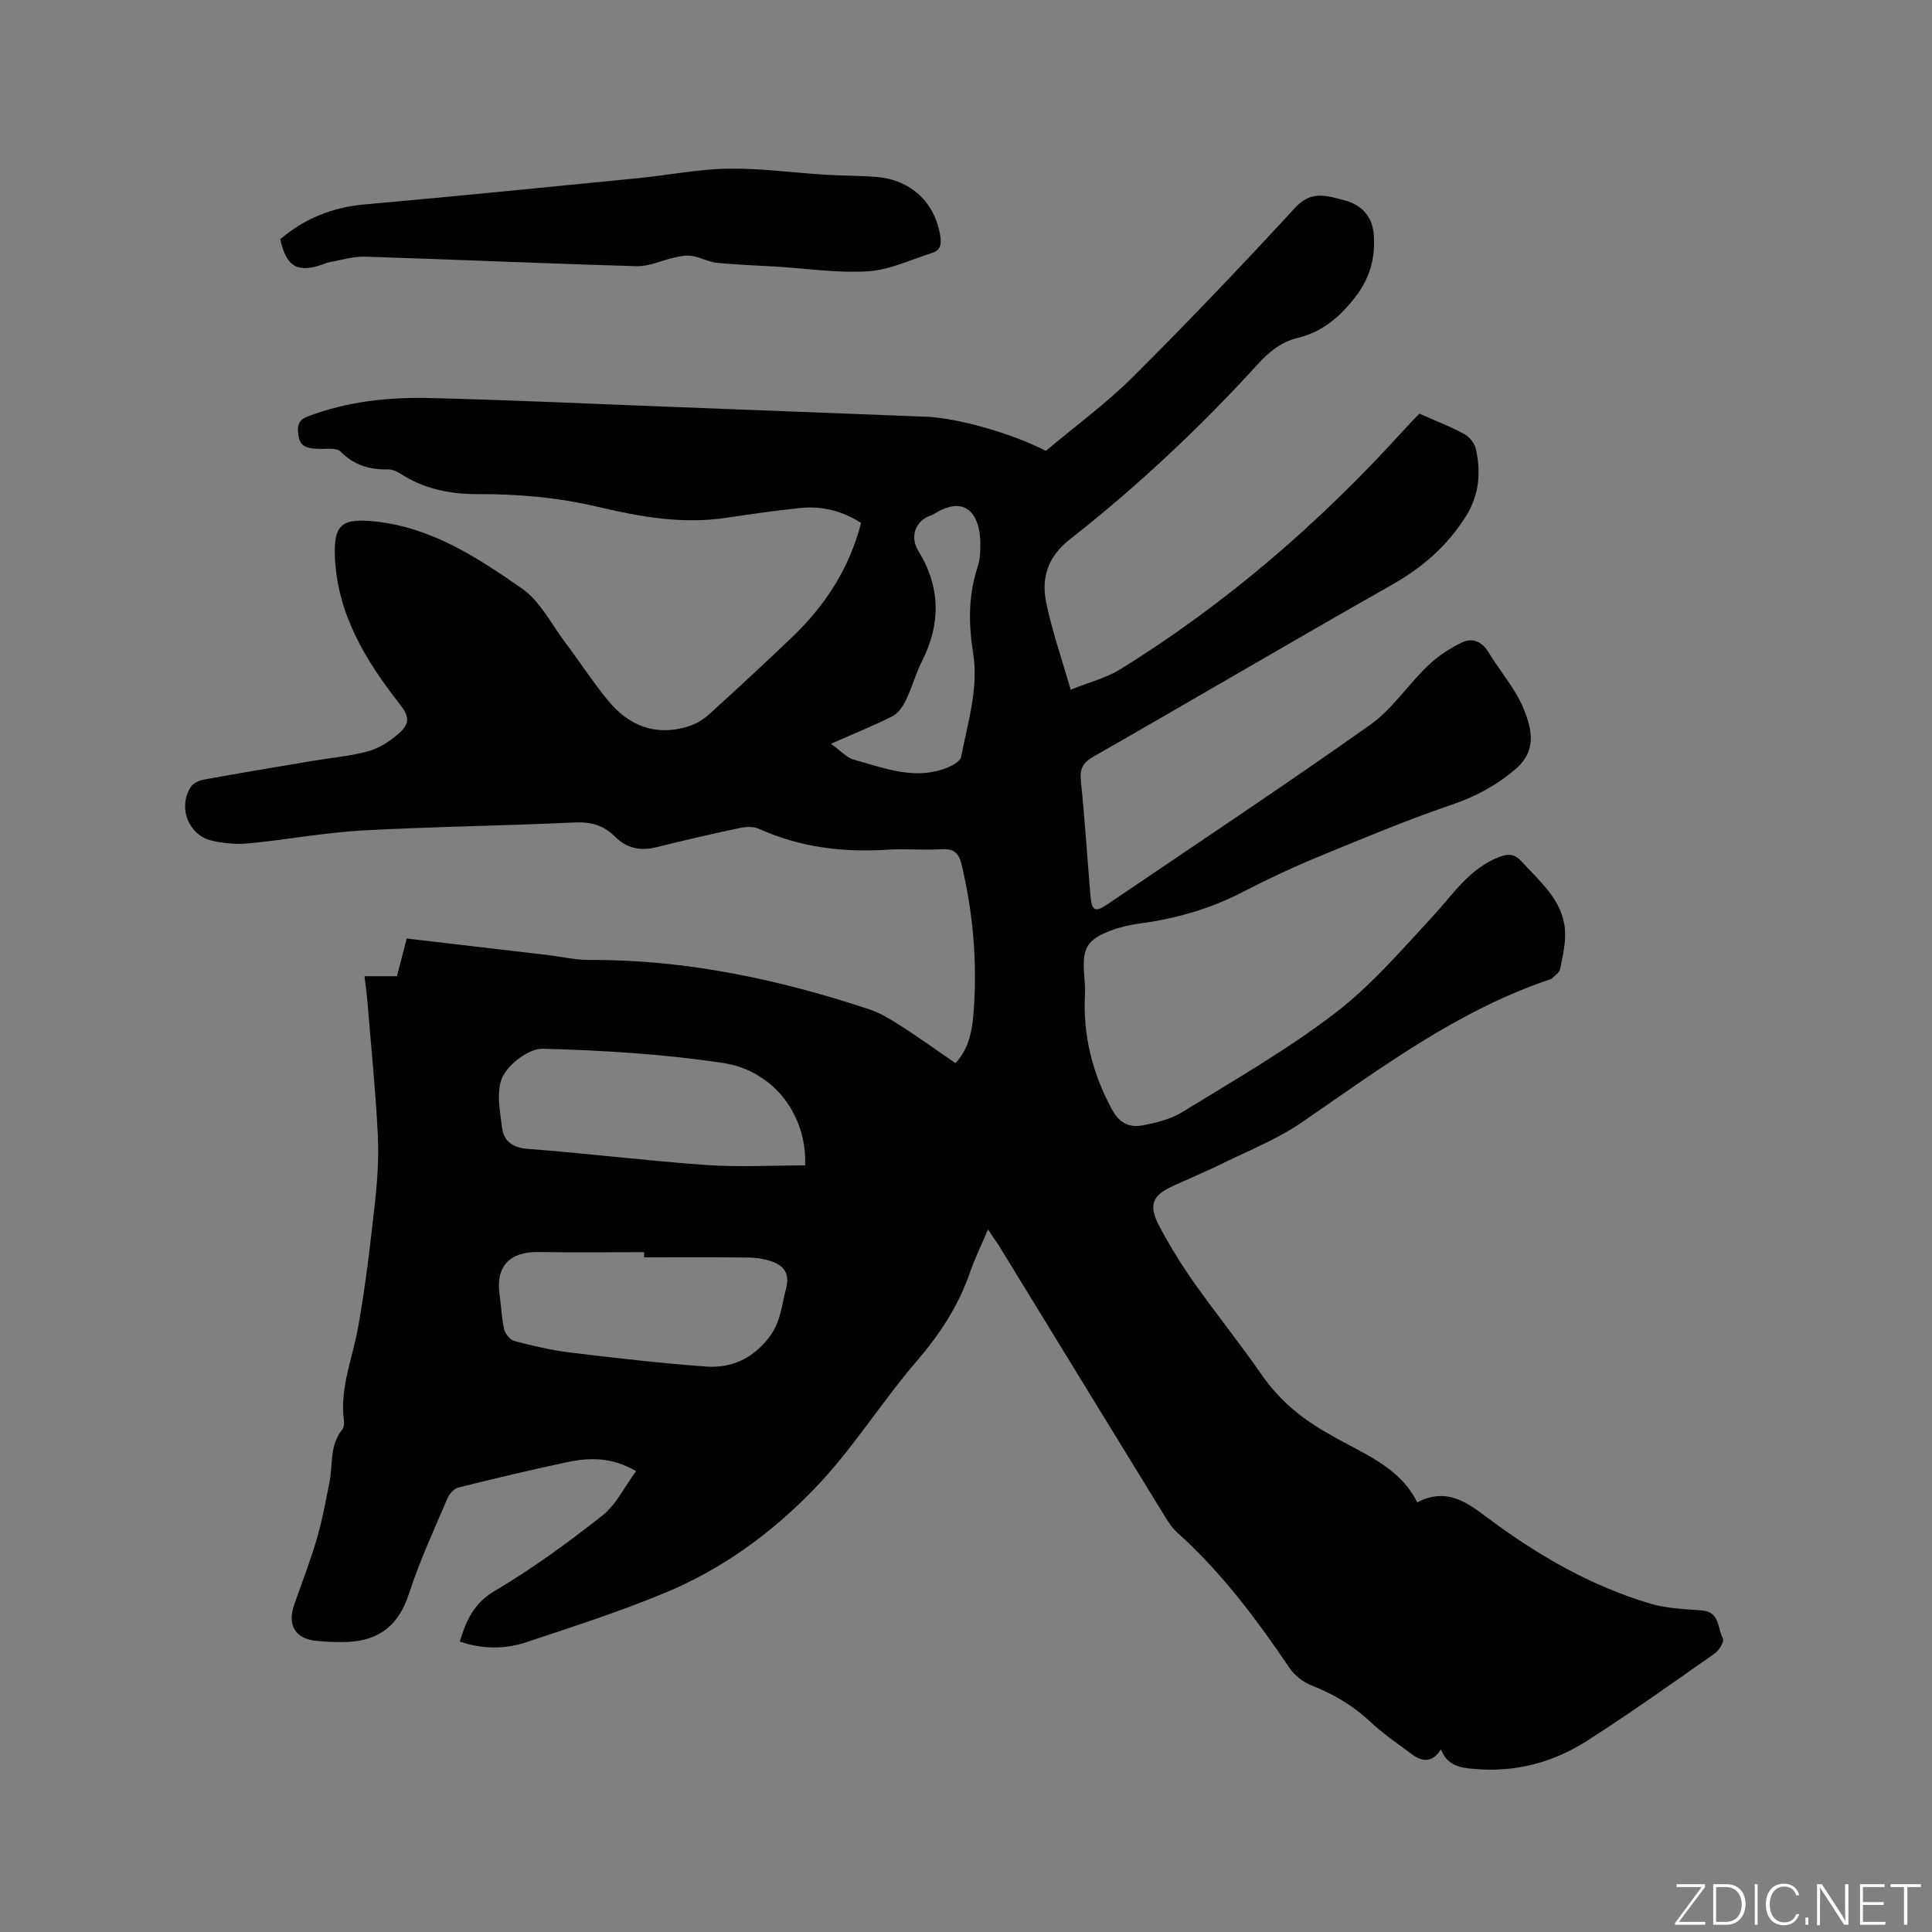 <svg enable-background="new 0 0 400 400" viewBox="0 0 400 400" xmlns="http://www.w3.org/2000/svg"><rect x="0" y="0" width="400" height="400" fill="#808080" stroke="none"/><g fill="#fafbfc"><path d="m346.9 398 5.4-7.3h-5.2v-.6h5.9v.6l-5.4 7.2h5.5l-.1.6h-6.2v-.5z"/><path d="m354.7 390.1h2.8c2.3 0 3.9 1.6 3.9 4.1s-1.6 4.3-3.9 4.3h-2.8zm.6 7.8h2c2.2 0 3.3-1.6 3.3-3.6 0-1.8-1-3.6-3.3-3.6h-2z"/><path d="m363.9 390.1v8.4h-.6v-8.4z"/><path d="m372.5 396.3c-.4 1.3-1.4 2.3-3.2 2.3-2.4 0-3.7-1.9-3.7-4.3 0-2.3 1.2-4.3 3.7-4.3 1.8 0 2.9 1 3.2 2.4h-.6c-.4-1.1-1.1-1.8-2.5-1.8-2.1 0-3 1.9-3 3.7s.9 3.7 3 3.7c1.4 0 2.1-.7 2.5-1.7z"/><path d="m373.8 398.5v-1.5h.6v1.5z"/><path d="m376.2 398.5v-8.4h1c1.3 2 4.4 6.7 4.9 7.6-.1-1.2-.1-2.4-.1-3.8v-3.8h.7v8.4h-.9c-1.2-1.9-4.4-6.8-5-7.7.1 1.1 0 2.3 0 3.9v3.9h-.6z"/><path d="m390 394.4h-4.3v3.5h4.7l-.1.6h-5.2v-8.4h5.1v.6h-4.5v3.1h4.3z"/><path d="m394.2 390.7h-2.8v-.6h6.3v.6h-2.8v7.8h-.7z"/></g><path d="m204.56 254.54c-1.39 3.29-2.75 6.05-3.75 8.94-2.39 6.92-6.29 12.84-11.04 18.36-7.37 8.56-13.26 18.24-21.21 26.45-9.04 9.34-19.22 16.67-31.07 21.57-9.28 3.84-18.87 6.93-28.41 10.11-4.49 1.5-9.15 1.52-13.88-.1 1.32-4.31 2.82-7.88 7.2-10.47 7.79-4.61 15.18-10 22.3-15.61 2.86-2.25 4.58-5.94 6.99-9.2-4.94-2.92-9.61-2.86-14.3-1.86-7.54 1.61-15.04 3.38-22.52 5.26-.9.23-1.86 1.35-2.26 2.29-2.77 6.52-5.78 12.98-7.95 19.71-2.09 6.47-6.12 9.67-12.69 9.95-2.21.09-4.45-.01-6.65-.24-4.25-.45-5.87-3.34-4.39-7.54 1.58-4.49 3.31-8.94 4.65-13.51 1.13-3.84 1.84-7.81 2.63-11.75.73-3.66 0-7.65 2.62-10.88.35-.43.46-1.24.38-1.83-.91-6.74 1.76-12.91 2.92-19.33 1.54-8.53 2.54-17.17 3.49-25.79.52-4.71.84-9.5.6-14.22-.48-9.29-1.42-18.55-2.18-27.83-.13-1.55-.36-3.1-.58-4.9h6.72c.65-2.5 1.25-4.82 2.03-7.81 9.75 1.14 19.39 2.26 29.02 3.4 2.93.34 5.85 1.05 8.77 1.03 19.93-.08 39.11 3.98 57.9 10.2 2.36.78 4.57 2.16 6.69 3.51 3.74 2.4 7.35 5 11.23 7.66 2.92-3.13 3.51-7.05 3.78-10.86.74-10.21-.14-20.32-2.52-30.3-.56-2.34-1.63-3.29-4.15-3.13-3.7.24-7.43-.14-11.13.1-9.23.59-18.14-.46-26.65-4.32-1.12-.51-2.68-.45-3.94-.18-5.8 1.23-11.58 2.55-17.33 3.99-3.28.82-6.14.22-8.48-2.13-2.4-2.42-5.05-3.17-8.51-3-14.6.71-29.23.85-43.83 1.66-7.91.44-15.75 1.92-23.64 2.68-2.48.24-5.11-.01-7.55-.57-4.87-1.12-7.1-6.93-4.35-11.14.49-.76 1.67-1.32 2.61-1.49 7.49-1.36 15-2.61 22.5-3.87 3.86-.65 7.8-.98 11.55-2 2.25-.61 4.46-2 6.24-3.56 2.59-2.26 2.34-3.66.23-6.36-7.01-8.96-12.8-18.5-13.31-30.3-.3-6.86 1.55-8.11 8.52-7.34 11.67 1.29 21.08 7.51 30.24 13.88 3.73 2.6 6.03 7.3 8.89 11.11 2.99 3.98 5.72 8.17 8.87 12.02 4.24 5.19 9.71 7.45 16.39 5.47 1.56-.46 3.15-1.31 4.35-2.39 5.82-5.26 11.57-10.6 17.25-16.02 6.88-6.55 11.96-14.23 14.43-23.79-3.86-2.49-8.08-3.56-12.61-3.09-5.16.54-10.3 1.27-15.43 2.04-9 1.34-17.77-.23-26.43-2.28-8.21-1.94-16.5-2.67-24.89-2.64-5.74.02-11.14-1.06-16.03-4.24-.76-.49-1.76-.9-2.64-.88-3.78.08-6.99-.9-9.75-3.69-.73-.74-2.52-.56-3.83-.55-3.8.02-4.82-.73-4.97-3.7-.08-1.6.45-2.42 2.03-3.02 8.17-3.12 16.71-4.02 25.3-3.81 16.94.41 33.87 1.22 50.81 1.86 17.26.66 34.52 1.32 51.77 2 6.61.26 17.71 3.38 24.93 7.07 5.92-4.98 12.37-9.7 17.98-15.27 11.5-11.44 22.69-23.2 33.68-35.12 3.32-3.6 6.56-2.4 10.06-1.51 3.66.93 5.9 3.39 6.17 7.19.32 4.54-.68 8.65-3.55 12.49-3.24 4.32-6.94 7.57-12.25 8.85-3.42.82-5.96 2.96-8.3 5.53-11.96 13.1-24.87 25.22-38.82 36.16-4.61 3.62-5.96 7.99-4.9 13.11 1.21 5.87 3.21 11.58 5.06 18.03 3.78-1.53 7.33-2.41 10.29-4.24 22.04-13.65 41.43-30.48 58.82-49.67.99-1.1 2.03-2.15 3.08-3.25 3.16 1.4 6.3 2.61 9.25 4.19 1.08.58 2.18 1.91 2.44 3.08 1.08 4.87.74 9.53-2.06 14-3.88 6.17-9.04 10.62-15.38 14.21-20.64 11.69-41.08 23.74-61.68 35.51-2.32 1.32-2.92 2.59-2.64 5.18.84 7.9 1.3 15.85 1.99 23.76.27 3.04.99 3.36 3.52 1.64 18.16-12.31 36.43-24.45 54.34-37.11 4.57-3.23 7.82-8.28 11.94-12.23 2.07-1.98 4.58-3.66 7.16-4.88 2.01-.95 4.05-.24 5.4 1.99 1.81 2.99 4.03 5.73 5.8 8.74 1.16 1.98 2.09 4.18 2.64 6.4.87 3.47.21 6.53-2.79 9.1-3.93 3.37-8.2 5.67-13.14 7.36-9.49 3.24-18.77 7.12-28.04 10.95-5.18 2.14-10.27 4.54-15.25 7.12-6.77 3.51-13.92 5.56-21.44 6.56-1.98.26-3.98.72-5.84 1.42-4.95 1.85-6 3.61-5.64 8.78.1 1.48.27 2.97.19 4.45-.44 8.46 1.51 16.26 5.54 23.75 1.57 2.92 3.61 3.89 6.32 3.39 2.87-.52 5.9-1.28 8.34-2.78 10.64-6.55 21.55-12.8 31.45-20.36 7.51-5.73 13.83-13.09 20.3-20.08 4.24-4.57 7.6-9.94 13.8-12.34 1.97-.76 3.25-.64 4.69.95 3.76 4.15 8.32 7.86 8.92 13.87.28 2.74-.46 5.62-.98 8.39-.14.75-1.16 1.34-1.78 1.99-.07.07-.19.08-.29.12-19.17 6.45-35.12 18.43-51.53 29.69-4.92 3.38-10.63 5.64-16.03 8.3-3.42 1.68-6.94 3.15-10.41 4.73-4.42 2.01-5.27 4-2.93 8.41 2.13 4.01 4.53 7.92 7.15 11.63 4.58 6.49 9.58 12.7 14.11 19.22 3.42 4.92 7.77 8.63 12.87 11.59.37.21.74.41 1.11.63 6.71 3.95 14.42 6.56 18.14 14.09 6.26-3.29 10.63.27 14.73 3.32 10.29 7.66 21.23 13.99 33.55 17.65 3.39 1.01 7.08 1.12 10.66 1.4 3.76.29 3.21 3.73 4.36 5.83.31.57-.77 2.43-1.66 3.05-8.76 6.14-17.47 12.36-26.48 18.12-7.02 4.49-14.88 6.58-23.33 5.82-2.78-.25-5.55-.53-6.92-4.06-1.8 2.87-3.92 2.57-6 1.02-2.97-2.19-6.05-4.3-8.73-6.82-3.55-3.33-7.56-5.65-12.06-7.43-1.74-.69-3.51-2.06-4.55-3.6-6.84-10.13-14.12-19.85-23.27-28.06-1.23-1.1-2.11-2.64-3-4.07-11.37-18.51-22.7-37.04-34.05-55.56-.6-.86-1.19-1.72-2.11-3.12zm-37.87-13.26c.43-10.24-6.4-19.62-17.02-21.21-12.31-1.84-24.83-2.61-37.28-2.94-2.82-.07-6.92 3.01-8.29 5.73-1.43 2.85-.61 7.04-.16 10.57.33 2.62 1.97 4.17 5.2 4.42 12.35.93 24.66 2.47 37.02 3.35 6.81.48 13.69.08 20.53.08zm-33.33 19.04c0-.36 0-.72 0-1.07-7.3 0-14.6.09-21.9-.03-5.95-.09-8.85 2.98-8.03 8.78.34 2.41.41 4.87.96 7.23.22.95 1.24 2.19 2.13 2.42 3.78.99 7.62 1.9 11.49 2.37 9.33 1.13 18.68 2.21 28.05 2.9 5.14.38 9.43-1.38 12.97-5.78 2.64-3.29 2.8-6.9 3.75-10.5.75-2.83-.43-4.57-2.91-5.44-1.56-.55-3.28-.82-4.94-.84-7.19-.09-14.38-.04-21.57-.04zm38.67-106.33c2.04 1.46 3.25 2.88 4.73 3.28 6.08 1.67 12.15 4.15 18.6 1.96 1.38-.47 3.43-1.48 3.63-2.53 1.37-7.13 3.67-14.16 2.47-21.62-.97-5.99-.97-11.97.99-17.86.49-1.46.52-3.12.52-4.69-.01-5.62-2.75-10.37-9.58-6.13-.36.22-.78.33-1.16.51-2.91 1.32-3.78 4.42-2.1 7.14 4.58 7.45 4.71 15.03.77 22.82-1.31 2.59-2.07 5.46-3.33 8.08-.62 1.28-1.59 2.72-2.79 3.33-3.75 1.92-7.69 3.48-12.75 5.71z" fill="#010104"/><path d="m58.02 49.53c5.02-4.28 10.8-6.62 17.49-7.21 18.78-1.67 37.54-3.55 56.3-5.4 6.33-.62 12.63-1.89 18.95-2 6.64-.12 13.3.83 19.95 1.25 3.59.22 7.21.17 10.79.47 7.1.59 12.01 5.23 13.16 12.13.27 1.64.16 3.02-1.63 3.58-4.41 1.38-8.78 3.53-13.27 3.82-6.39.4-12.86-.6-19.3-.99-4.01-.24-8.03-.36-12.02-.77-1.76-.18-3.43-1.13-5.19-1.43-1.13-.19-2.38.07-3.53.32-2.64.57-5.27 1.88-7.88 1.81-18.75-.53-37.48-1.38-56.23-1.97-2.47-.08-4.96.72-7.44 1.14-.41.07-.8.27-1.2.41-5.39 1.89-7.65.62-8.95-5.16z" fill="#010104"/></svg>